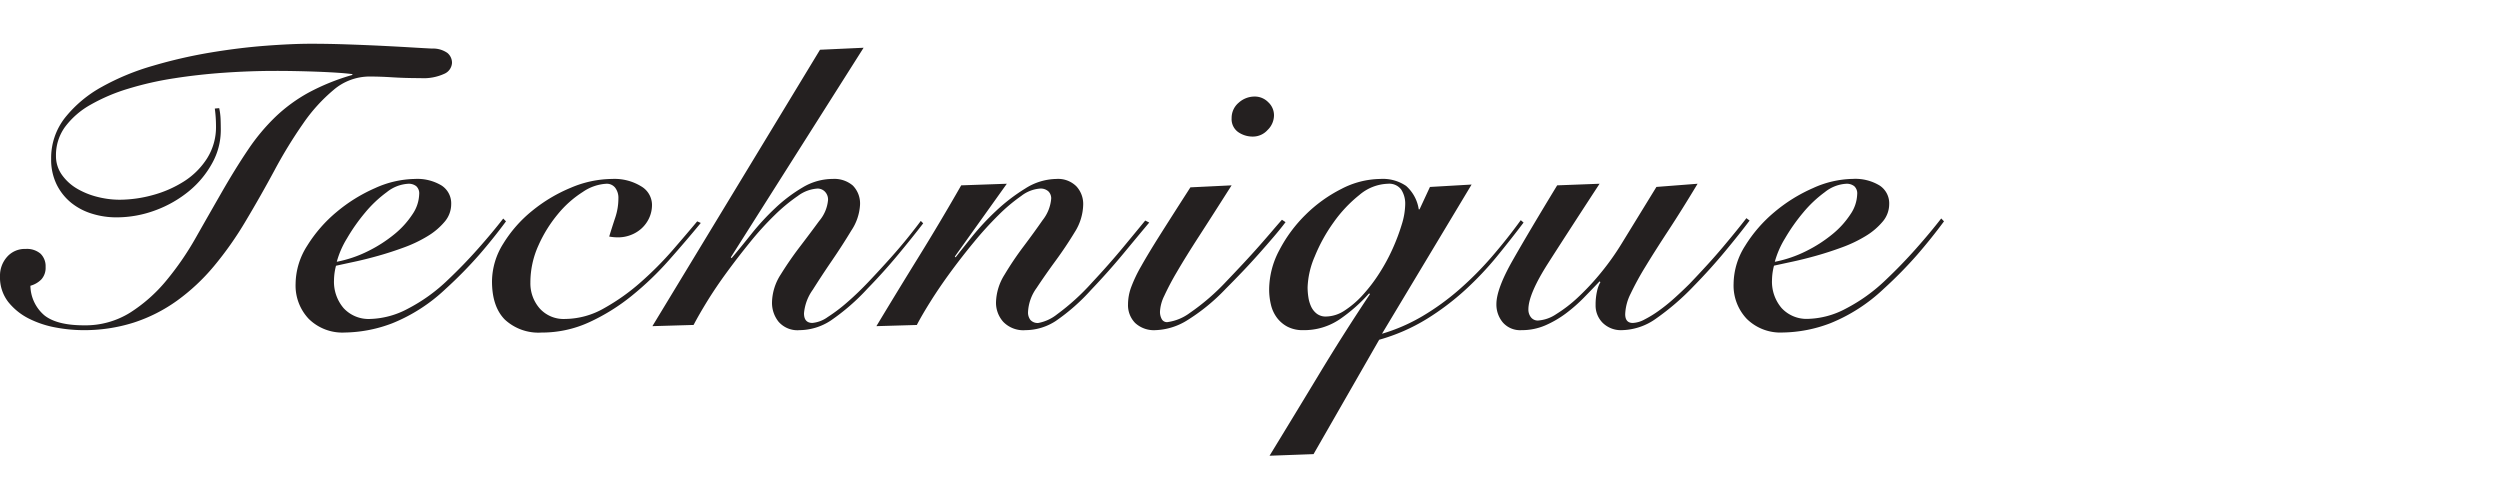 <svg xmlns="http://www.w3.org/2000/svg" xmlns:xlink="http://www.w3.org/1999/xlink" width="400" height="80" viewBox="0 0 400 80">
  <defs>
    <clipPath id="clip-path">
      <rect id="Rectangle_5" data-name="Rectangle 5" width="400" height="80" transform="translate(8 833)" fill="#fff" stroke="#707070" stroke-width="1"/>
    </clipPath>
  </defs>
  <g id="Mask_Group_5" data-name="Mask Group 5" transform="translate(-8 -833)" clip-path="url(#clip-path)">
    <path id="en" d="M37.888-34.88a10.192,10.192,0,0,1,.224,1.76q.032.864.032,1.76a10.9,10.9,0,0,1-1.376,5.28,15.249,15.249,0,0,1-3.68,4.448,18.519,18.519,0,0,1-5.344,3.072,17.82,17.82,0,0,1-6.368,1.152,12.985,12.985,0,0,1-3.808-.576,9.884,9.884,0,0,1-3.328-1.728A8.756,8.756,0,0,1,11.9-22.624a8.987,8.987,0,0,1-.9-4.128,10.407,10.407,0,0,1,2.24-6.624,19.632,19.632,0,0,1,5.856-4.9A38.7,38.7,0,0,1,27.3-41.664a78.172,78.172,0,0,1,9.184-2.112q4.608-.768,8.832-1.088t7.232-.32q2.816,0,5.728.1t5.5.224q2.592.128,4.736.256t3.424.192a3.986,3.986,0,0,1,2.464.7,2.033,2.033,0,0,1,.736,1.6,2.024,2.024,0,0,1-1.216,1.728,7.968,7.968,0,0,1-3.84.7q-2.432,0-4.448-.128t-3.68-.128a8.857,8.857,0,0,0-5.728,2.112,26.836,26.836,0,0,0-4.928,5.44,74.242,74.242,0,0,0-4.544,7.424q-2.208,4.1-4.576,8.064a54.813,54.813,0,0,1-5.152,7.328,32.36,32.36,0,0,1-5.888,5.5,25.194,25.194,0,0,1-6.88,3.488A26.2,26.2,0,0,1,16.064.64,24.226,24.226,0,0,1,11.776.224,15.817,15.817,0,0,1,7.488-1.184,9.92,9.92,0,0,1,4.16-3.84,6.407,6.407,0,0,1,2.816-8a4.507,4.507,0,0,1,1.12-3.072,3.759,3.759,0,0,1,2.976-1.28,3.344,3.344,0,0,1,2.4.768,2.79,2.79,0,0,1,.8,2.112A2.759,2.759,0,0,1,9.44-7.488,3.893,3.893,0,0,1,7.68-6.464,6.349,6.349,0,0,0,9.952-1.7q2.016,1.568,6.3,1.568a13.513,13.513,0,0,0,7.36-2.016,24.681,24.681,0,0,0,5.792-5.12,46.585,46.585,0,0,0,4.736-6.88q2.144-3.776,4.128-7.232,2.24-3.9,4.256-6.88a32.237,32.237,0,0,1,4.352-5.216,25.326,25.326,0,0,1,5.28-3.872,35.242,35.242,0,0,1,7.04-2.848v-.128q-.96-.128-2.4-.224t-3.136-.16q-1.7-.064-3.488-.1t-3.328-.032q-3.968,0-8.128.288t-8.064.9a52.017,52.017,0,0,0-7.328,1.664,28.994,28.994,0,0,0-6.016,2.56,13.013,13.013,0,0,0-4.064,3.52,7.663,7.663,0,0,0-1.472,4.64,5.153,5.153,0,0,0,.96,3.072,7.8,7.8,0,0,0,2.432,2.208,12.3,12.3,0,0,0,3.264,1.312,14.479,14.479,0,0,0,3.52.448,20.18,20.18,0,0,0,5.28-.736,18.087,18.087,0,0,0,4.992-2.176,11.983,11.983,0,0,0,3.712-3.68A9.375,9.375,0,0,0,37.376-32a20.818,20.818,0,0,0-.192-2.816ZM83.776-16.768q-1.984,2.688-4.256,5.312a68.021,68.021,0,0,1-5.408,5.5A27.156,27.156,0,0,1,65.632-.48a22.084,22.084,0,0,1-7.648,1.5,7.654,7.654,0,0,1-5.76-2.176,7.747,7.747,0,0,1-2.112-5.632,11.473,11.473,0,0,1,1.856-6.08A22.3,22.3,0,0,1,56.64-18.24a25.36,25.36,0,0,1,6.176-3.84,15.893,15.893,0,0,1,6.368-1.472A7.5,7.5,0,0,1,73.472-22.5a3.4,3.4,0,0,1,1.536,2.976A4.326,4.326,0,0,1,73.952-16.7a10.854,10.854,0,0,1-2.72,2.3,21.015,21.015,0,0,1-3.744,1.792q-2.08.768-4.128,1.344t-3.84.96q-1.792.384-2.944.64a9.6,9.6,0,0,0-.32,2.3,6.491,6.491,0,0,0,1.536,4.48A5.439,5.439,0,0,0,62.08-1.152,13.5,13.5,0,0,0,68-2.752a27.279,27.279,0,0,0,6.5-4.672q2.5-2.368,4.8-4.96t4.032-4.832ZM69.888-21.12a1.546,1.546,0,0,0-.48-1.28,1.937,1.937,0,0,0-1.248-.384A6.019,6.019,0,0,0,64.7-21.44a19.389,19.389,0,0,0-3.488,3.3,29.579,29.579,0,0,0-2.88,4.1A14.432,14.432,0,0,0,56.7-10.3,19.43,19.43,0,0,0,61.7-12a22.075,22.075,0,0,0,4.192-2.688,13.957,13.957,0,0,0,2.912-3.2A6.025,6.025,0,0,0,69.888-21.12Zm45.056,4.608q-2.368,2.88-5.12,5.984a49.394,49.394,0,0,1-5.92,5.664A32.139,32.139,0,0,1,97.12-.64a18.081,18.081,0,0,1-7.648,1.664,7.9,7.9,0,0,1-5.888-2.08q-2.048-2.08-2.048-6.112a11.442,11.442,0,0,1,1.792-6.016,20.609,20.609,0,0,1,4.608-5.248,24.7,24.7,0,0,1,6.208-3.712,17.14,17.14,0,0,1,6.592-1.408,8.146,8.146,0,0,1,4.672,1.184,3.46,3.46,0,0,1,1.728,2.912,5,5,0,0,1-.48,2.208,5.172,5.172,0,0,1-1.248,1.664,5.452,5.452,0,0,1-1.728,1.024,5.544,5.544,0,0,1-1.92.352,7.562,7.562,0,0,1-1.472-.128q.448-1.472.96-3.008a9.664,9.664,0,0,0,.512-3.072,2.689,2.689,0,0,0-.512-1.728,1.7,1.7,0,0,0-1.408-.64,7.371,7.371,0,0,0-3.776,1.312,16.825,16.825,0,0,0-3.968,3.52A21.5,21.5,0,0,0,88.96-12.9a14.289,14.289,0,0,0-1.28,5.92,6.08,6.08,0,0,0,1.472,4.128,5.136,5.136,0,0,0,4.1,1.7,12.719,12.719,0,0,0,6.24-1.728,33.361,33.361,0,0,0,5.888-4.192,54.8,54.8,0,0,0,5.088-5.12q2.3-2.656,3.9-4.576ZM107.2,0l26.816-44.224,6.976-.32L119.744-11.008l.128.128q1.408-1.664,3.168-3.872a39.255,39.255,0,0,1,3.84-4.16,24.309,24.309,0,0,1,4.384-3.3,9.4,9.4,0,0,1,4.8-1.344,4.559,4.559,0,0,1,3.2,1.056,4.088,4.088,0,0,1,1.152,3.168,8.2,8.2,0,0,1-1.408,4.064q-1.408,2.336-3.072,4.768t-3.072,4.672a7.551,7.551,0,0,0-1.408,3.776q0,1.536,1.344,1.536a4.92,4.92,0,0,0,2.432-.928,26.4,26.4,0,0,0,3.168-2.4q1.7-1.472,3.456-3.328t3.392-3.68q1.632-1.824,2.912-3.424t1.984-2.56l.384.384q-1.664,2.176-4,4.992t-4.9,5.44A34.322,34.322,0,0,1,135.744-.9,9.238,9.238,0,0,1,130.752.64,4.012,4.012,0,0,1,127.392-.7a4.837,4.837,0,0,1-1.056-3.072,8.519,8.519,0,0,1,1.408-4.512q1.408-2.272,3.072-4.448t3.072-4.1A5.974,5.974,0,0,0,135.3-20.16a1.8,1.8,0,0,0-.512-1.376,1.642,1.642,0,0,0-1.152-.48,5.857,5.857,0,0,0-3.168,1.184,27.588,27.588,0,0,0-3.712,3.072,48.773,48.773,0,0,0-3.9,4.288q-1.952,2.4-3.712,4.8T116-4.032q-1.376,2.24-2.208,3.84Zm48.512-11.008q.9-1.152,2.592-3.264a40.911,40.911,0,0,1,3.872-4.16,28.921,28.921,0,0,1,4.672-3.584,9.458,9.458,0,0,1,4.992-1.536,4.131,4.131,0,0,1,3.2,1.184,4.144,4.144,0,0,1,1.088,2.912,8.565,8.565,0,0,1-1.376,4.448q-1.376,2.272-3.04,4.544t-3.04,4.352A7.132,7.132,0,0,0,167.3-2.24a1.937,1.937,0,0,0,.384,1.248,1.546,1.546,0,0,0,1.28.48,6.8,6.8,0,0,0,2.976-1.376,36.591,36.591,0,0,0,5.6-5.088q2.752-2.944,5.056-5.728t3.456-4.192l.64.32q-1.664,1.984-4.1,4.928t-5.184,5.824a31.858,31.858,0,0,1-5.664,4.992A8.945,8.945,0,0,1,166.912.64,4.468,4.468,0,0,1,163.328-.7a4.587,4.587,0,0,1-1.152-3.072,8.728,8.728,0,0,1,1.376-4.48,50.633,50.633,0,0,1,3.04-4.512q1.664-2.208,3.04-4.192a6.383,6.383,0,0,0,1.376-3.456,1.559,1.559,0,0,0-.448-1.152,1.825,1.825,0,0,0-1.344-.448,5.6,5.6,0,0,0-3.008,1.184,27.358,27.358,0,0,0-3.648,3.072,56.506,56.506,0,0,0-3.9,4.288q-1.984,2.4-3.744,4.8t-3.168,4.64q-1.408,2.24-2.24,3.84L143.04,0q3.392-5.632,6.816-11.168t6.752-11.36l7.3-.256-8.32,11.648Zm44.16-11.52q-3.008,4.736-5.184,8.1T191.136-8.7a43.281,43.281,0,0,0-2.048,3.872,6.4,6.4,0,0,0-.672,2.464A2.4,2.4,0,0,0,188.7-1.12a.943.943,0,0,0,.864.48,7.722,7.722,0,0,0,3.616-1.472,35.6,35.6,0,0,0,5.856-5.056q1.408-1.472,2.752-2.912t2.528-2.784q1.184-1.344,2.112-2.432t1.5-1.728l.576.384q-.768,1.024-1.888,2.336t-2.4,2.752q-1.28,1.44-2.624,2.848t-2.624,2.688a31.049,31.049,0,0,1-6.368,5.184,10.229,10.229,0,0,1-4.9,1.472,4.415,4.415,0,0,1-3.264-1.152A4.068,4.068,0,0,1,183.3-3.52a8.049,8.049,0,0,1,.48-2.656A22.385,22.385,0,0,1,185.408-9.6q1.152-2.048,3.072-5.088t4.8-7.52Zm3.712-14.208a3,3,0,0,1,2.144.9,2.841,2.841,0,0,1,.928,2.112,3.289,3.289,0,0,1-1.024,2.336,3.14,3.14,0,0,1-2.3,1.056,4.056,4.056,0,0,1-2.432-.736,2.541,2.541,0,0,1-1.024-2.208,3.159,3.159,0,0,1,1.12-2.464A3.791,3.791,0,0,1,203.584-36.736Zm8.448,30.528a10.527,10.527,0,0,0,.128,1.6,5.385,5.385,0,0,0,.448,1.5,3.069,3.069,0,0,0,.9,1.12,2.327,2.327,0,0,0,1.472.448,5.508,5.508,0,0,0,2.976-.96,14.755,14.755,0,0,0,2.912-2.5A25.366,25.366,0,0,0,223.52-8.48a29.943,29.943,0,0,0,2.144-3.968,32.063,32.063,0,0,0,1.44-3.84,11.326,11.326,0,0,0,.544-3.168,4.141,4.141,0,0,0-.64-2.4,2.381,2.381,0,0,0-2.112-.928,7.369,7.369,0,0,0-4.576,1.792,21.391,21.391,0,0,0-4.128,4.384,26.2,26.2,0,0,0-3.008,5.44A13.563,13.563,0,0,0,212.032-6.208Zm26.24-16.448L223.936,1.216a28.711,28.711,0,0,0,6.528-2.848,39.644,39.644,0,0,0,5.824-4.224A52.694,52.694,0,0,0,241.5-11.1q2.464-2.848,4.64-5.856l.448.384q-1.984,2.624-4.256,5.408a51.516,51.516,0,0,1-5.056,5.344A41.493,41.493,0,0,1,231.1-1.152a30.053,30.053,0,0,1-7.616,3.328l-10.5,18.3-7.04.256q4.032-6.592,7.936-13.056t8.128-12.8l-.128-.128a25.928,25.928,0,0,1-4.672,4.128A10.141,10.141,0,0,1,211.328.64a5.263,5.263,0,0,1-2.5-.544,5.05,5.05,0,0,1-1.7-1.44,5.647,5.647,0,0,1-.96-2.08,10.389,10.389,0,0,1-.288-2.464,13.481,13.481,0,0,1,1.632-6.272,22.552,22.552,0,0,1,4.192-5.664,22.627,22.627,0,0,1,5.728-4.128,13.768,13.768,0,0,1,6.24-1.6,6.6,6.6,0,0,1,4.128,1.12,6.252,6.252,0,0,1,2.016,3.744h.128l1.664-3.584Zm36.16-.128q-2.5,4.16-4.64,7.424t-3.68,5.792a46.471,46.471,0,0,0-2.4,4.384,7.928,7.928,0,0,0-.864,3.264q0,1.408,1.216,1.408a4.324,4.324,0,0,0,1.856-.544,17.651,17.651,0,0,0,2.3-1.408,27.985,27.985,0,0,0,2.5-2.016q1.28-1.152,2.432-2.3,1.408-1.472,2.784-2.976t2.56-2.912q1.184-1.408,2.144-2.592t1.6-2.016l.512.384q-1.536,2.048-3.9,4.9t-5.056,5.6a40.188,40.188,0,0,1-6.016,5.184A9.7,9.7,0,0,1,262.336.64a4.152,4.152,0,0,1-3.072-1.152,3.907,3.907,0,0,1-1.152-2.88,9.612,9.612,0,0,1,.224-2.176,4.973,4.973,0,0,1,.544-1.472l-.128-.128q-1.152,1.216-2.5,2.592a24.927,24.927,0,0,1-2.88,2.528,16.42,16.42,0,0,1-3.3,1.92,9.416,9.416,0,0,1-3.808.768,3.665,3.665,0,0,1-3.008-1.248A4.453,4.453,0,0,1,242.24-3.52q0-2.432,2.624-7.04t7.1-11.968l6.784-.256q-5.056,7.744-8.224,12.7T247.36-2.688a1.964,1.964,0,0,0,.416,1.28A1.368,1.368,0,0,0,248.9-.9a5.912,5.912,0,0,0,2.912-1.024,21.99,21.99,0,0,0,3.552-2.752,39.408,39.408,0,0,0,3.68-3.968,41.085,41.085,0,0,0,3.3-4.672l5.5-8.96Zm39.424,6.016q-1.984,2.688-4.256,5.312a68.023,68.023,0,0,1-5.408,5.5,27.157,27.157,0,0,1-8.48,5.472,22.084,22.084,0,0,1-7.648,1.5,7.654,7.654,0,0,1-5.76-2.176,7.747,7.747,0,0,1-2.112-5.632,11.473,11.473,0,0,1,1.856-6.08,22.3,22.3,0,0,1,4.672-5.376,25.36,25.36,0,0,1,6.176-3.84,15.892,15.892,0,0,1,6.368-1.472,7.5,7.5,0,0,1,4.288,1.056,3.4,3.4,0,0,1,1.536,2.976,4.326,4.326,0,0,1-1.056,2.816,10.854,10.854,0,0,1-2.72,2.3,21.015,21.015,0,0,1-3.744,1.792q-2.08.768-4.128,1.344t-3.84.96q-1.792.384-2.944.64a9.6,9.6,0,0,0-.32,2.3,6.491,6.491,0,0,0,1.536,4.48,5.439,5.439,0,0,0,4.288,1.728,13.5,13.5,0,0,0,5.92-1.6,27.278,27.278,0,0,0,6.5-4.672q2.5-2.368,4.8-4.96t4.032-4.832ZM299.968-21.12a1.546,1.546,0,0,0-.48-1.28,1.937,1.937,0,0,0-1.248-.384,6.019,6.019,0,0,0-3.456,1.344,19.388,19.388,0,0,0-3.488,3.3,29.578,29.578,0,0,0-2.88,4.1,14.433,14.433,0,0,0-1.632,3.744,19.429,19.429,0,0,0,4.992-1.7,22.075,22.075,0,0,0,4.192-2.688,13.956,13.956,0,0,0,2.912-3.2A6.025,6.025,0,0,0,299.968-21.12Z" transform="translate(5.184 885.184)" fill="#242020"/>
  </g>
</svg>
